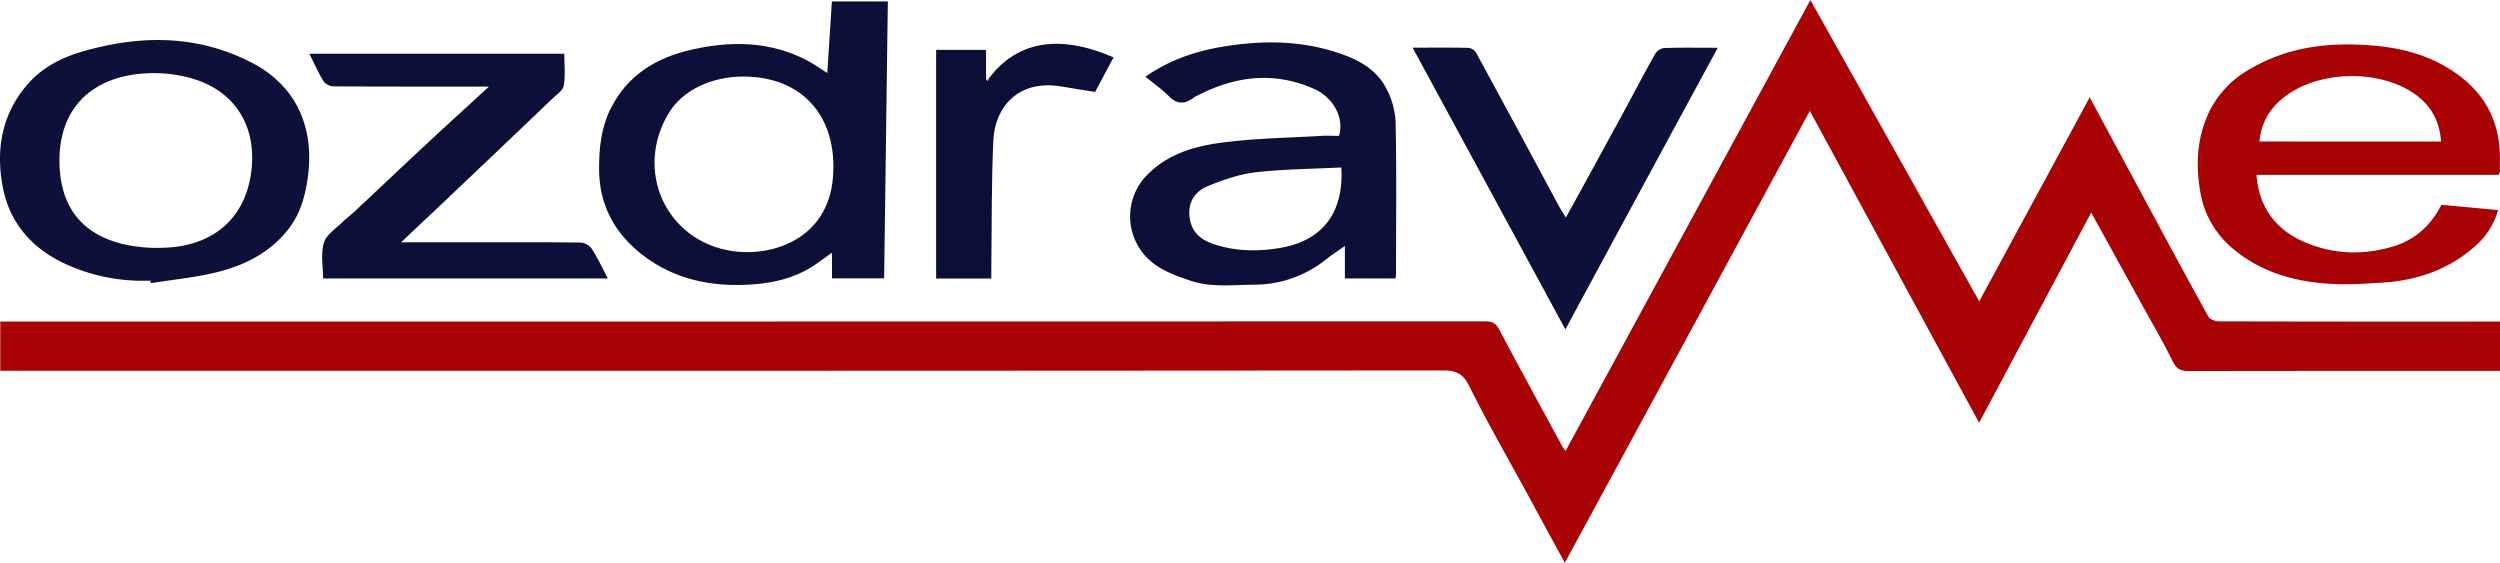 <svg xmlns="http://www.w3.org/2000/svg" viewBox="0 0 918.3 206.76"><defs><style>.cls-1{fill:#a80205;}.cls-2{fill:#0c0f38;}.cls-3{fill:#0d1038;}.cls-4{fill:#0c0f37;}.cls-5{fill:#0b0e37;}.cls-6{fill:#c1c1c9;}</style></defs><g id="Vrstva_2" data-name="Vrstva 2"><g id="Vrstva_1-2" data-name="Vrstva 1"><path class="cls-1" d="M767.59,35.75C774.28,48.2,780.63,60,787,71.81c8,14.85,16,29.72,24.17,44.49.55,1,2.52,1.74,3.83,1.74q49.68.13,99.36.07h3.94v18.11h-3.53c-37,0-74,0-111,.07-3.08,0-4.45-1-5.8-3.76-3.3-6.77-7.13-13.27-10.76-19.87q-4.74-8.61-9.51-17.22c-3-5.49-6.05-11-9.57-17.36-13.86,26-27.37,51.32-41.17,77.2L664.78,40.73c-30.09,55.55-59.9,110.56-90,166-4.59-8.44-9-16.51-13.35-24.58-7.32-13.45-15-26.74-21.79-40.42-2.32-4.64-4.89-5.67-9.75-5.66q-262.45.21-524.92.12H.1V118.11H3.61q271.08,0,542.17-.06c2.62,0,3.81.87,5,3.16,7.6,14.37,15.41,28.62,23.17,42.91a13.79,13.79,0,0,0,1.14,1.5L665,0l62,110.7Z"/><path class="cls-2" d="M303.88,26.83c.57-8.92,1.12-17.47,1.69-26.29h20.55c-.45,33.89-.9,67.68-1.36,101.7H305.61V92.79c-3,2.11-5.26,3.92-7.72,5.43-6.41,3.93-13.59,5.64-20.93,6.21-15,1.18-29.29-1.6-41.24-11C225.8,85.63,220,75.2,220.05,61.92c0-7.55.77-14.87,4.06-21.62,6.12-12.57,16.82-19.15,30.17-22.12,14.53-3.24,28.67-3,42.17,4C298.91,23.45,301.17,25.12,303.88,26.83Zm-30.62,1.29c-11.88-.06-22.45,5-27.48,13.2-13,21.18-1.24,47.24,23.16,50.89,14.91,2.24,35.1-4.55,37-26.81S295,28.23,273.26,28.12Z"/><path class="cls-1" d="M917.85,64.23h-89c.9,11.63,6.69,19.7,16.91,24.36,10.76,4.9,22,5.28,33.27,1.94,8.1-2.4,13.83-7.71,17.76-15.3l20.81,1.93a27.11,27.11,0,0,1-8.71,13.47c-9.78,8.64-21.56,12.52-34.46,13.23-5.07.27-10.15.67-15.22.54-14.67-.38-28.46-3.84-39.77-13.69a34.47,34.47,0,0,1-11.36-21.06c-1.59-9.66-.95-19,3.07-27.88a36,36,0,0,1,14.34-15.83c14.39-8.8,30-10.61,46.5-9.18,10.84.94,20.86,3.74,29.83,9.94,10.74,7.42,16.32,17.64,16.45,30.76,0,1.87,0,3.75,0,5.62A5.69,5.69,0,0,1,917.85,64.23ZM896.67,52c-.64-8-4-13.74-10.46-18-12.87-8.45-34-8-46.43,1.1-5.68,4.14-9.18,9.58-9.85,16.87Z"/><path class="cls-2" d="M420.74,28.17c8.9-6.21,18.55-9.41,28.67-11.07,13.8-2.26,27.59-2.3,41.11,2C498,21.46,505,24.84,508.88,31.88a29.16,29.16,0,0,1,3.75,12.91c.4,18.74.16,37.5.15,56.24a7.69,7.69,0,0,1-.21,1.25H494V90.36c-2.88,2-5.17,3.53-7.3,5.21a42.06,42.06,0,0,1-26.32,9c-7.71.08-15.54,1.08-23.08-1.46-7-2.36-13.93-4.84-18.42-11.42a21.67,21.67,0,0,1,2.45-27.39c7.7-7.85,17.48-10.59,27.55-11.92,12-1.59,24.26-1.74,36.41-2.47,2.21-.13,4.44,0,6.56,0,2.07-7.08-2.57-14.34-9.12-17.24-14.78-6.56-29-4.75-43,2.49a5.35,5.35,0,0,0-1,.51c-3.18,2.51-6.13,2.92-9.32-.26C426.87,32.82,423.86,30.72,420.74,28.17Zm72,33.34c-10.66.54-21.13.59-31.47,1.77-5.94.67-11.85,2.75-17.45,5-4.67,1.87-7.48,5.78-6.89,11.27s3.92,8.42,8.77,10.07c7.85,2.67,15.89,2.83,24,1.54C485.48,88.65,493.68,78.49,492.7,61.51Z"/><path class="cls-3" d="M55.25,103.07a67.89,67.89,0,0,1-32.62-6.78C11.39,90.7,3.7,81.74,1.18,69.46-1.73,55.32.52,41.78,10.45,30.61c5.23-5.88,12.24-9.5,19.83-11.69,21.12-6.09,42-6.26,62,4,16.81,8.62,23.43,24.24,20.7,42.85-1,6.61-2.71,12.73-6.83,18.11-6.65,8.68-15.87,13.41-26.06,16-8.06,2.05-16.45,2.8-24.69,4.13ZM21.84,58.91c0,16.84,8.17,27.51,24.48,31a57.62,57.62,0,0,0,15.63,1c17-1.12,28-11.18,30.26-27.2,2.44-17.1-5.8-30.47-22.08-35a50.38,50.38,0,0,0-14.4-1.84C34.36,27.24,21.84,39.28,21.84,58.91Z"/><path class="cls-4" d="M147.32,89h31.27c11.62,0,23.24-.07,34.86.11a5.58,5.58,0,0,1,3.94,2.29c2.15,3.38,3.85,7,5.89,10.89H118.68c0-4.38-.93-9.1.31-13.16.93-3.06,4.61-5.32,7.15-7.85,1.37-1.36,3-2.51,4.36-3.83,9.12-8.54,18.18-17.13,27.33-25.64,6.93-6.45,13.95-12.8,21.77-20H175c-17.37,0-34.74,0-52.11-.07A5.15,5.15,0,0,1,119,30.08c-2-3.15-3.48-6.61-5.36-10.34h93.64c0,3.85.46,7.88-.2,11.7-.32,1.84-2.71,3.38-4.3,4.91q-15.67,15-31.42,29.93C163.64,73.64,155.85,81,147.32,89Z"/><path class="cls-3" d="M518.88,17.51c7.38,0,14-.08,20.6.08a3.88,3.88,0,0,1,2.74,1.8q15.22,28,30.29,56.11c.68,1.26,1.49,2.46,2.67,4.4,3.48-6.31,6.62-12,9.74-17.72q6-11,12-22c3.69-6.82,7.27-13.7,11.09-20.45a4.64,4.64,0,0,1,3.27-2.09c6.36-.2,12.73-.09,19.69-.09C612.28,52,593.77,86.2,575,121Z"/><path class="cls-5" d="M363.19,28.84c12.47-16.58,30.5-14.49,45.85-7.76l-6.79,12.67c-4-.64-8-1.22-12-1.92-16.63-2.95-24.8,8-25.36,19.48-.75,15.46-.55,31-.76,46.44,0,1.47,0,2.93,0,4.56H343.86v-84h18.33V29.12l.64.61Z"/><path class="cls-6" d="M363.19,28.84l-.36.89-.64-.61Z"/></g></g></svg>